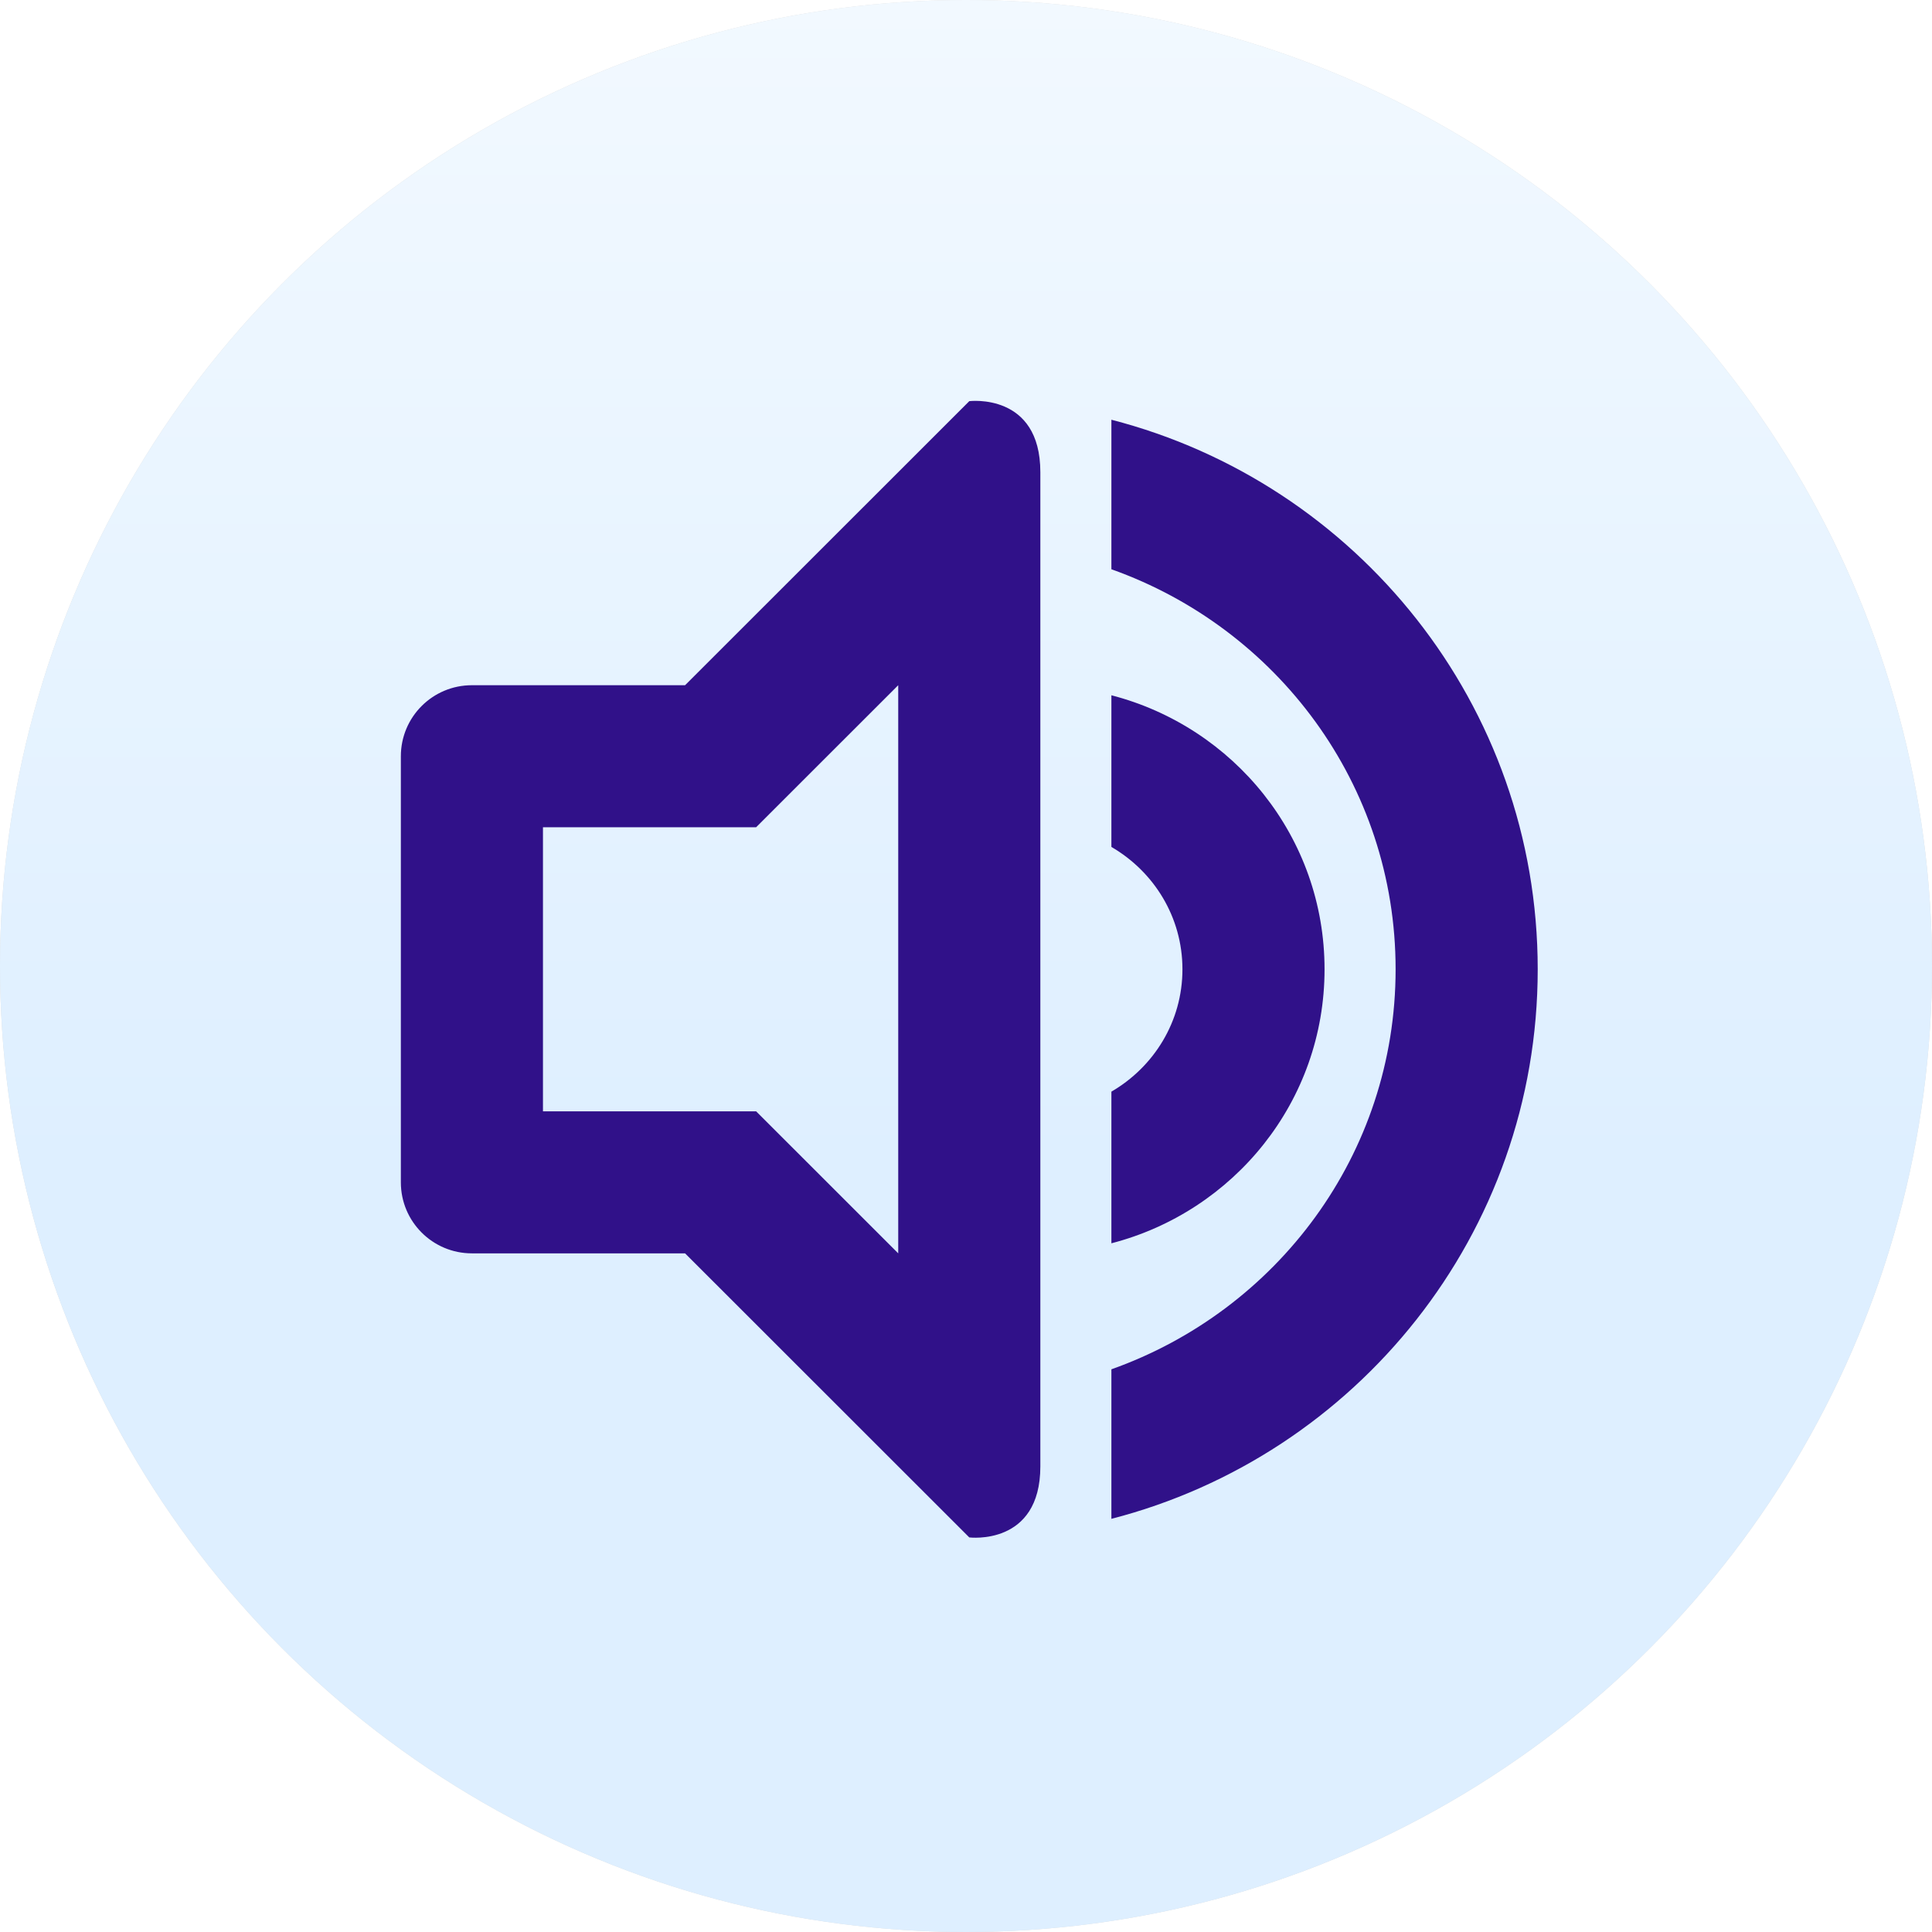 <?xml version="1.0" encoding="UTF-8"?> <svg xmlns="http://www.w3.org/2000/svg" width="294" height="294" viewBox="0 0 294 294" fill="none"><rect x="0" y="0" width="294" height="294" fill="#808080" stroke="none"/> <g clip-path="url(#clip0_1184_377)"> <rect width="294" height="294" fill="white"></rect> <circle cx="147" cy="147" r="147" fill="#D9D9D9"></circle> <circle cx="147" cy="147" r="147" fill="url(#paint0_linear_1184_377)"></circle> <path d="M169.125 231.128V208.373C194.266 199.448 212.375 175.699 212.375 147.5C212.375 119.312 194.266 95.558 169.125 86.627V63.872C206.409 73.495 234 107.224 234 147.5C234 187.776 206.409 221.51 169.125 231.128ZM147.5 233.955L104.25 190.728H71.812C65.836 190.728 61 185.895 61 179.921V115.079C61 109.105 65.836 104.272 71.812 104.272H104.25L147.5 61.045C147.5 61.045 158.313 59.693 158.313 71.852C158.313 96.482 158.313 200.94 158.313 223.148C158.313 235.307 147.5 233.955 147.5 233.955ZM136.687 104.272L115.062 125.886H82.625V169.114H115.062L136.687 190.728V104.272ZM201.562 147.5C201.562 167.616 187.753 184.375 169.125 189.198V166.119C175.567 162.372 179.937 155.479 179.937 147.5C179.937 139.521 175.567 132.628 169.125 128.881V105.802C187.753 110.625 201.562 127.384 201.562 147.5Z" fill="#301189"></path> </g> <defs> <linearGradient id="paint0_linear_1184_377" x1="147" y1="0" x2="147" y2="177.188" gradientUnits="userSpaceOnUse"> <stop stop-color="#F2F9FF"></stop> <stop offset="1" stop-color="#DEEFFF"></stop> </linearGradient> <clipPath id="clip0_1184_377"> <rect width="294" height="294" fill="white"></rect> </clipPath> </defs> </svg> 